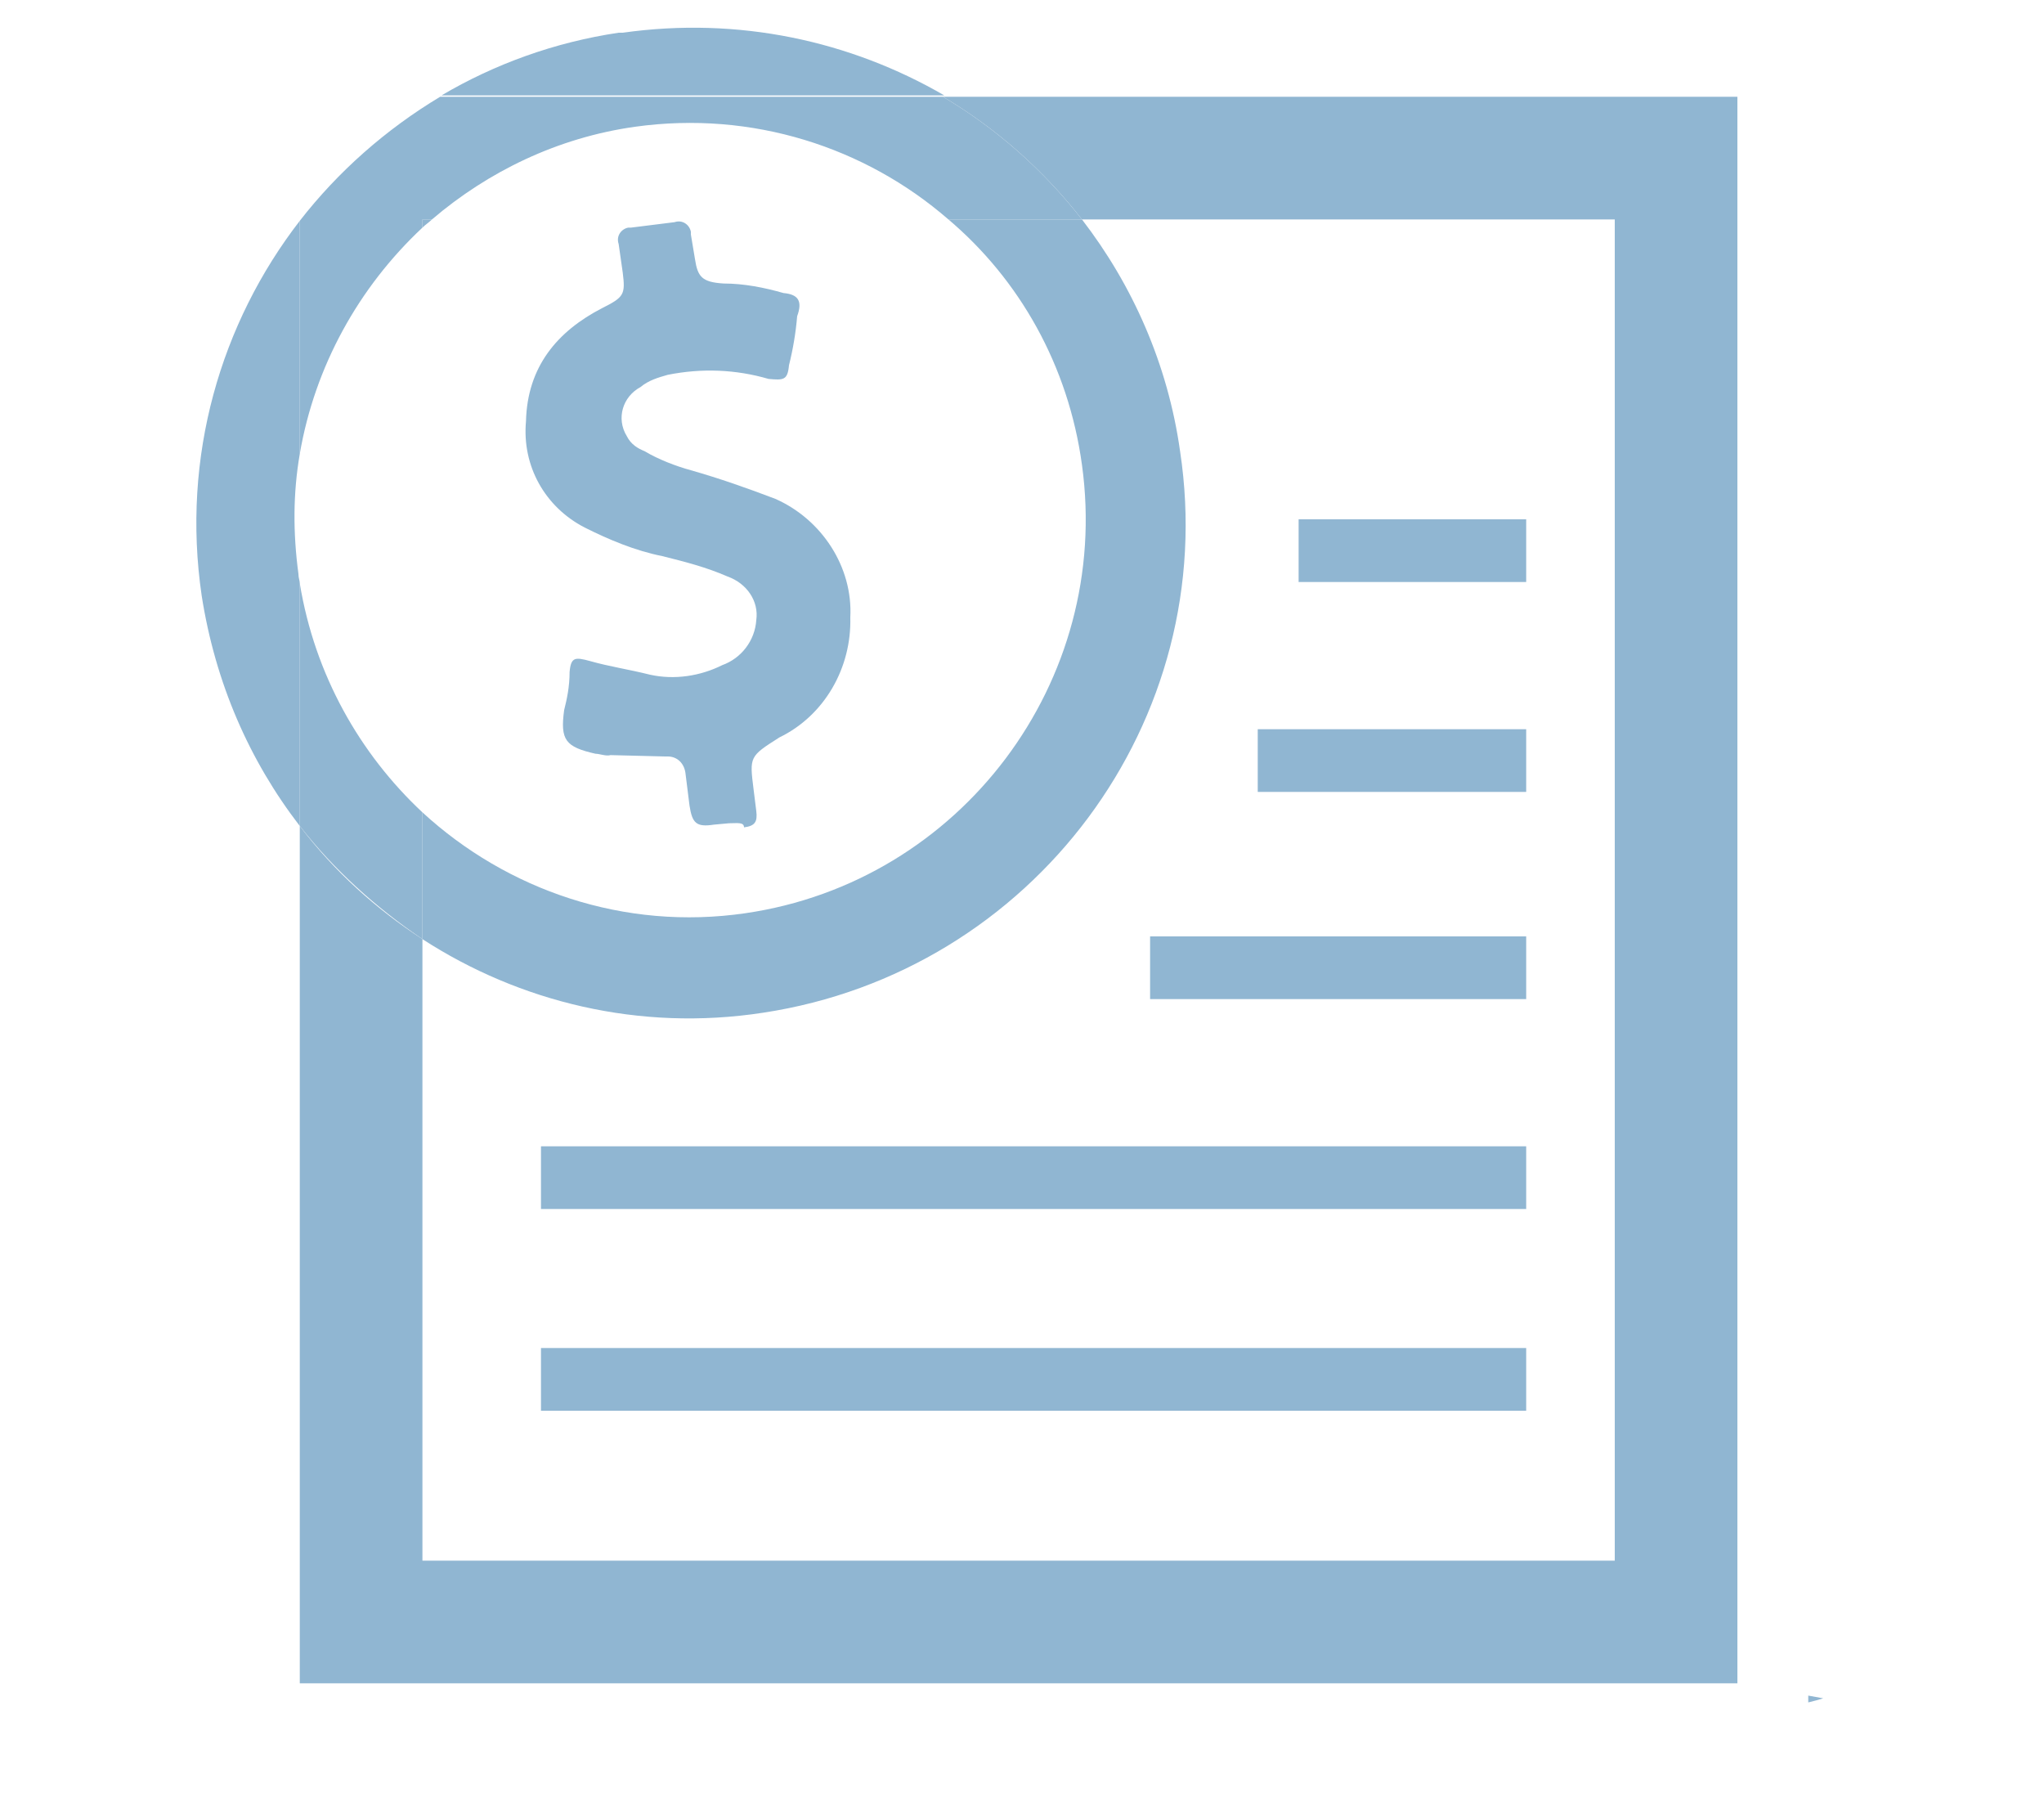 <?xml version="1.0" encoding="utf-8"?>
<!-- Generator: Adobe Illustrator 27.2.0, SVG Export Plug-In . SVG Version: 6.00 Build 0)  -->
<svg version="1.1" id="Layer_1" xmlns="http://www.w3.org/2000/svg" xmlns:xlink="http://www.w3.org/1999/xlink" x="0px" y="0px"
	 viewBox="0 0 150 132.7" style="enable-background:new 0 0 150 132.7;" xml:space="preserve">
<style type="text/css">
	.st0{fill:#90B6D2;}
	.st1{fill:none;}
</style>
<path class="st0" d="M132.7,124.9c0.4-0.1,0.8-0.2,1.1-0.3l-1.1-0.2V124.9z"/>
<rect x="92.3" y="53.5" class="st0" width="19.7" height="4.6"/>
<rect x="95.3" y="38.1" class="st0" width="16.7" height="4.6"/>
<rect x="84.4" y="68.7" class="st0" width="27.6" height="4.6"/>
<rect x="39.7" y="84.1" class="st0" width="72.3" height="4.6"/>
<rect x="39.7" y="98.9" class="st0" width="72.3" height="4.6"/>
<path class="st1" d="M56,74.3c-9.1,1.4-17.9-0.8-25-5.4v45.6h87.5V16.1H79.4c3.7,4.8,6.3,10.5,7.2,17C89.6,52.9,75.8,71.3,56,74.3z"
	/>
<path class="st1" d="M21.9,42.1c0,0.2,0.1,0.4,0.1,0.6v-9.4C21.5,36.2,21.5,39.1,21.9,42.1z"/>
<path class="st1" d="M54.7,67c15.9-2.3,27-17,24.7-32.9c-1-7.3-4.7-13.5-9.8-18H31.7c-0.2,0.2-0.5,0.4-0.7,0.6v42.8
	C37.2,65.2,45.8,68.2,54.7,67z M48.9,55.5c-0.1,0-0.1,0-0.2,0l-4-0.1c-0.3,0-0.8-0.2-1.1-0.1c-2.2-0.5-2.6-1-2.3-3.2
	c0.2-0.8,0.3-1.7,0.4-2.8c0.1-1.1,0.4-1.1,1.5-0.8c1.4,0.4,2.8,0.7,4.4,1c1.8,0.3,3.6,0.1,5.3-0.7c1.4-0.5,2.4-1.8,2.5-3.3
	c0.2-1.4-0.7-2.7-2.1-3.2c-1.6-0.7-3.2-1.1-4.8-1.5c-2-0.4-3.9-1.2-5.7-2.1c-2.9-1.4-4.6-4.5-4.3-7.8c0-4,2.3-6.6,5.6-8.3
	c1.5-0.8,1.7-1,1.5-2.6l-0.3-2.1c-0.2-0.6,0.2-1.1,0.7-1.2c0.1,0,0.1,0,0.2,0l3.2-0.4c0.6-0.2,1.1,0.2,1.2,0.7c0,0.1,0,0.1,0,0.2
	l0.3,1.8c0.2,1.3,0.5,1.8,2.1,1.8c1.5,0.1,3,0.4,4.4,0.7c1.1,0.1,1.4,0.6,1,1.7c0,1.2-0.3,2.4-0.6,3.6c-0.1,1.1-0.4,1.1-1.5,1
	c-2.3-0.7-4.9-0.9-7.4-0.3c-0.8,0.2-1.4,0.4-2,0.9c-1.3,0.8-1.7,2.4-1,3.6c0.3,0.5,0.8,0.9,1.3,1.1c1,0.5,2.3,1,3.4,1.4
	c2.1,0.6,4.2,1.3,6.2,2.1c3.4,1.5,5.7,5,5.5,8.7c0.1,3.7-1.9,7.2-5.2,8.8c-2.2,1.4-2.2,1.4-1.9,3.8l0.2,1.6c0.1,0.8-0.1,1.1-0.9,1.2
	c-0.1-0.4-0.5-0.3-1.1-0.3l-1.1,0.1c-1.3,0.2-1.7-0.1-1.9-1.4l-0.3-2.4C50.2,56,49.6,55.5,48.9,55.5z"/>
<path class="st0" d="M69.2,7.1c3.9,2.3,7.4,5.4,10.2,9h39.1v98.4H31V68.9c-3.4-2.2-6.5-5-9-8.3v62.9h105.5V7.1H69.2z"/>
<path class="st0" d="M31,16.1v0.6c0.2-0.2,0.5-0.4,0.7-0.6H31z"/>
<path class="st0" d="M79.4,34.1c2.2,15.9-8.9,30.6-24.7,32.9c-8.9,1.3-17.5-1.7-23.7-7.4v9.3c7.1,4.6,15.9,6.8,25,5.4
	c19.8-3,33.6-21.4,30.6-41.2c-0.9-6.4-3.5-12.2-7.2-17h-9.8C74.8,20.5,78.4,26.8,79.4,34.1z"/>
<path class="st0" d="M21.9,42.1c-0.4-3-0.4-5.9,0.1-8.8V16.2c-5.8,7.5-8.7,17.3-7.2,27.5c1,6.4,3.5,12.1,7.2,16.9V42.8
	C22,42.6,21.9,42.4,21.9,42.1z"/>
<path class="st0" d="M45.7,2.4c-0.1,0-0.2,0-0.3,0c-4.7,0.7-9.1,2.3-13,4.6h36.9C62.4,3,54.2,1.2,45.7,2.4z"/>
<path class="st0" d="M31,16.7v-0.6h0.7c4.1-3.5,9.2-6,14.9-6.8c8.6-1.2,16.9,1.5,23,6.8h9.8c-2.8-3.6-6.3-6.7-10.2-9H32.3
	c-4,2.4-7.5,5.5-10.3,9.1v17.1C23.1,26.9,26.3,21.1,31,16.7z"/>
<path class="st0" d="M31,68.9v-9.3c-4.6-4.3-7.9-10.1-9-16.8v17.8C24.5,63.8,27.6,66.6,31,68.9z"/>
<path class="st0" d="M52.4,60.5l1.1-0.1c0.6,0,1.1-0.1,1.1,0.3c0.8-0.1,1-0.4,0.9-1.2l-0.2-1.6c-0.3-2.4-0.3-2.4,1.9-3.8
	c3.3-1.6,5.3-5.1,5.2-8.8c0.2-3.7-2.1-7.2-5.5-8.7c-2.1-0.8-4.1-1.5-6.2-2.1c-1.1-0.3-2.4-0.8-3.4-1.4c-0.5-0.2-1-0.5-1.3-1.1
	c-0.8-1.3-0.3-2.9,1-3.6c0.6-0.5,1.3-0.7,2-0.9c2.5-0.5,5-0.4,7.4,0.3c1.1,0.1,1.4,0.1,1.5-1c0.3-1.2,0.5-2.4,0.6-3.6
	c0.4-1.1,0.1-1.6-1-1.7c-1.4-0.4-2.9-0.7-4.4-0.7c-1.6-0.1-1.9-0.5-2.1-1.8l-0.3-1.8c0-0.1,0-0.1,0-0.2c-0.1-0.5-0.6-0.9-1.2-0.7
	l-3.2,0.4c-0.1,0-0.1,0-0.2,0c-0.5,0.1-0.9,0.6-0.7,1.2l0.3,2.1c0.2,1.6,0.1,1.8-1.5,2.6c-3.3,1.7-5.5,4.3-5.6,8.3
	c-0.3,3.3,1.4,6.3,4.3,7.8c1.8,0.9,3.7,1.7,5.7,2.1c1.6,0.4,3.2,0.8,4.8,1.5c1.4,0.5,2.3,1.8,2.1,3.2c-0.1,1.5-1.1,2.8-2.5,3.3
	c-1.6,0.8-3.5,1.1-5.3,0.7c-1.6-0.4-3-0.6-4.4-1c-1.1-0.3-1.4-0.3-1.5,0.8c0,1.1-0.2,2-0.4,2.8c-0.3,2.2,0.1,2.7,2.3,3.2
	c0.3,0,0.8,0.2,1.1,0.1l4,0.1c0.1,0,0.1,0,0.2,0c0.7,0,1.2,0.5,1.3,1.2l0.3,2.4C50.8,60.4,51.1,60.7,52.4,60.5z"/>
</svg>
